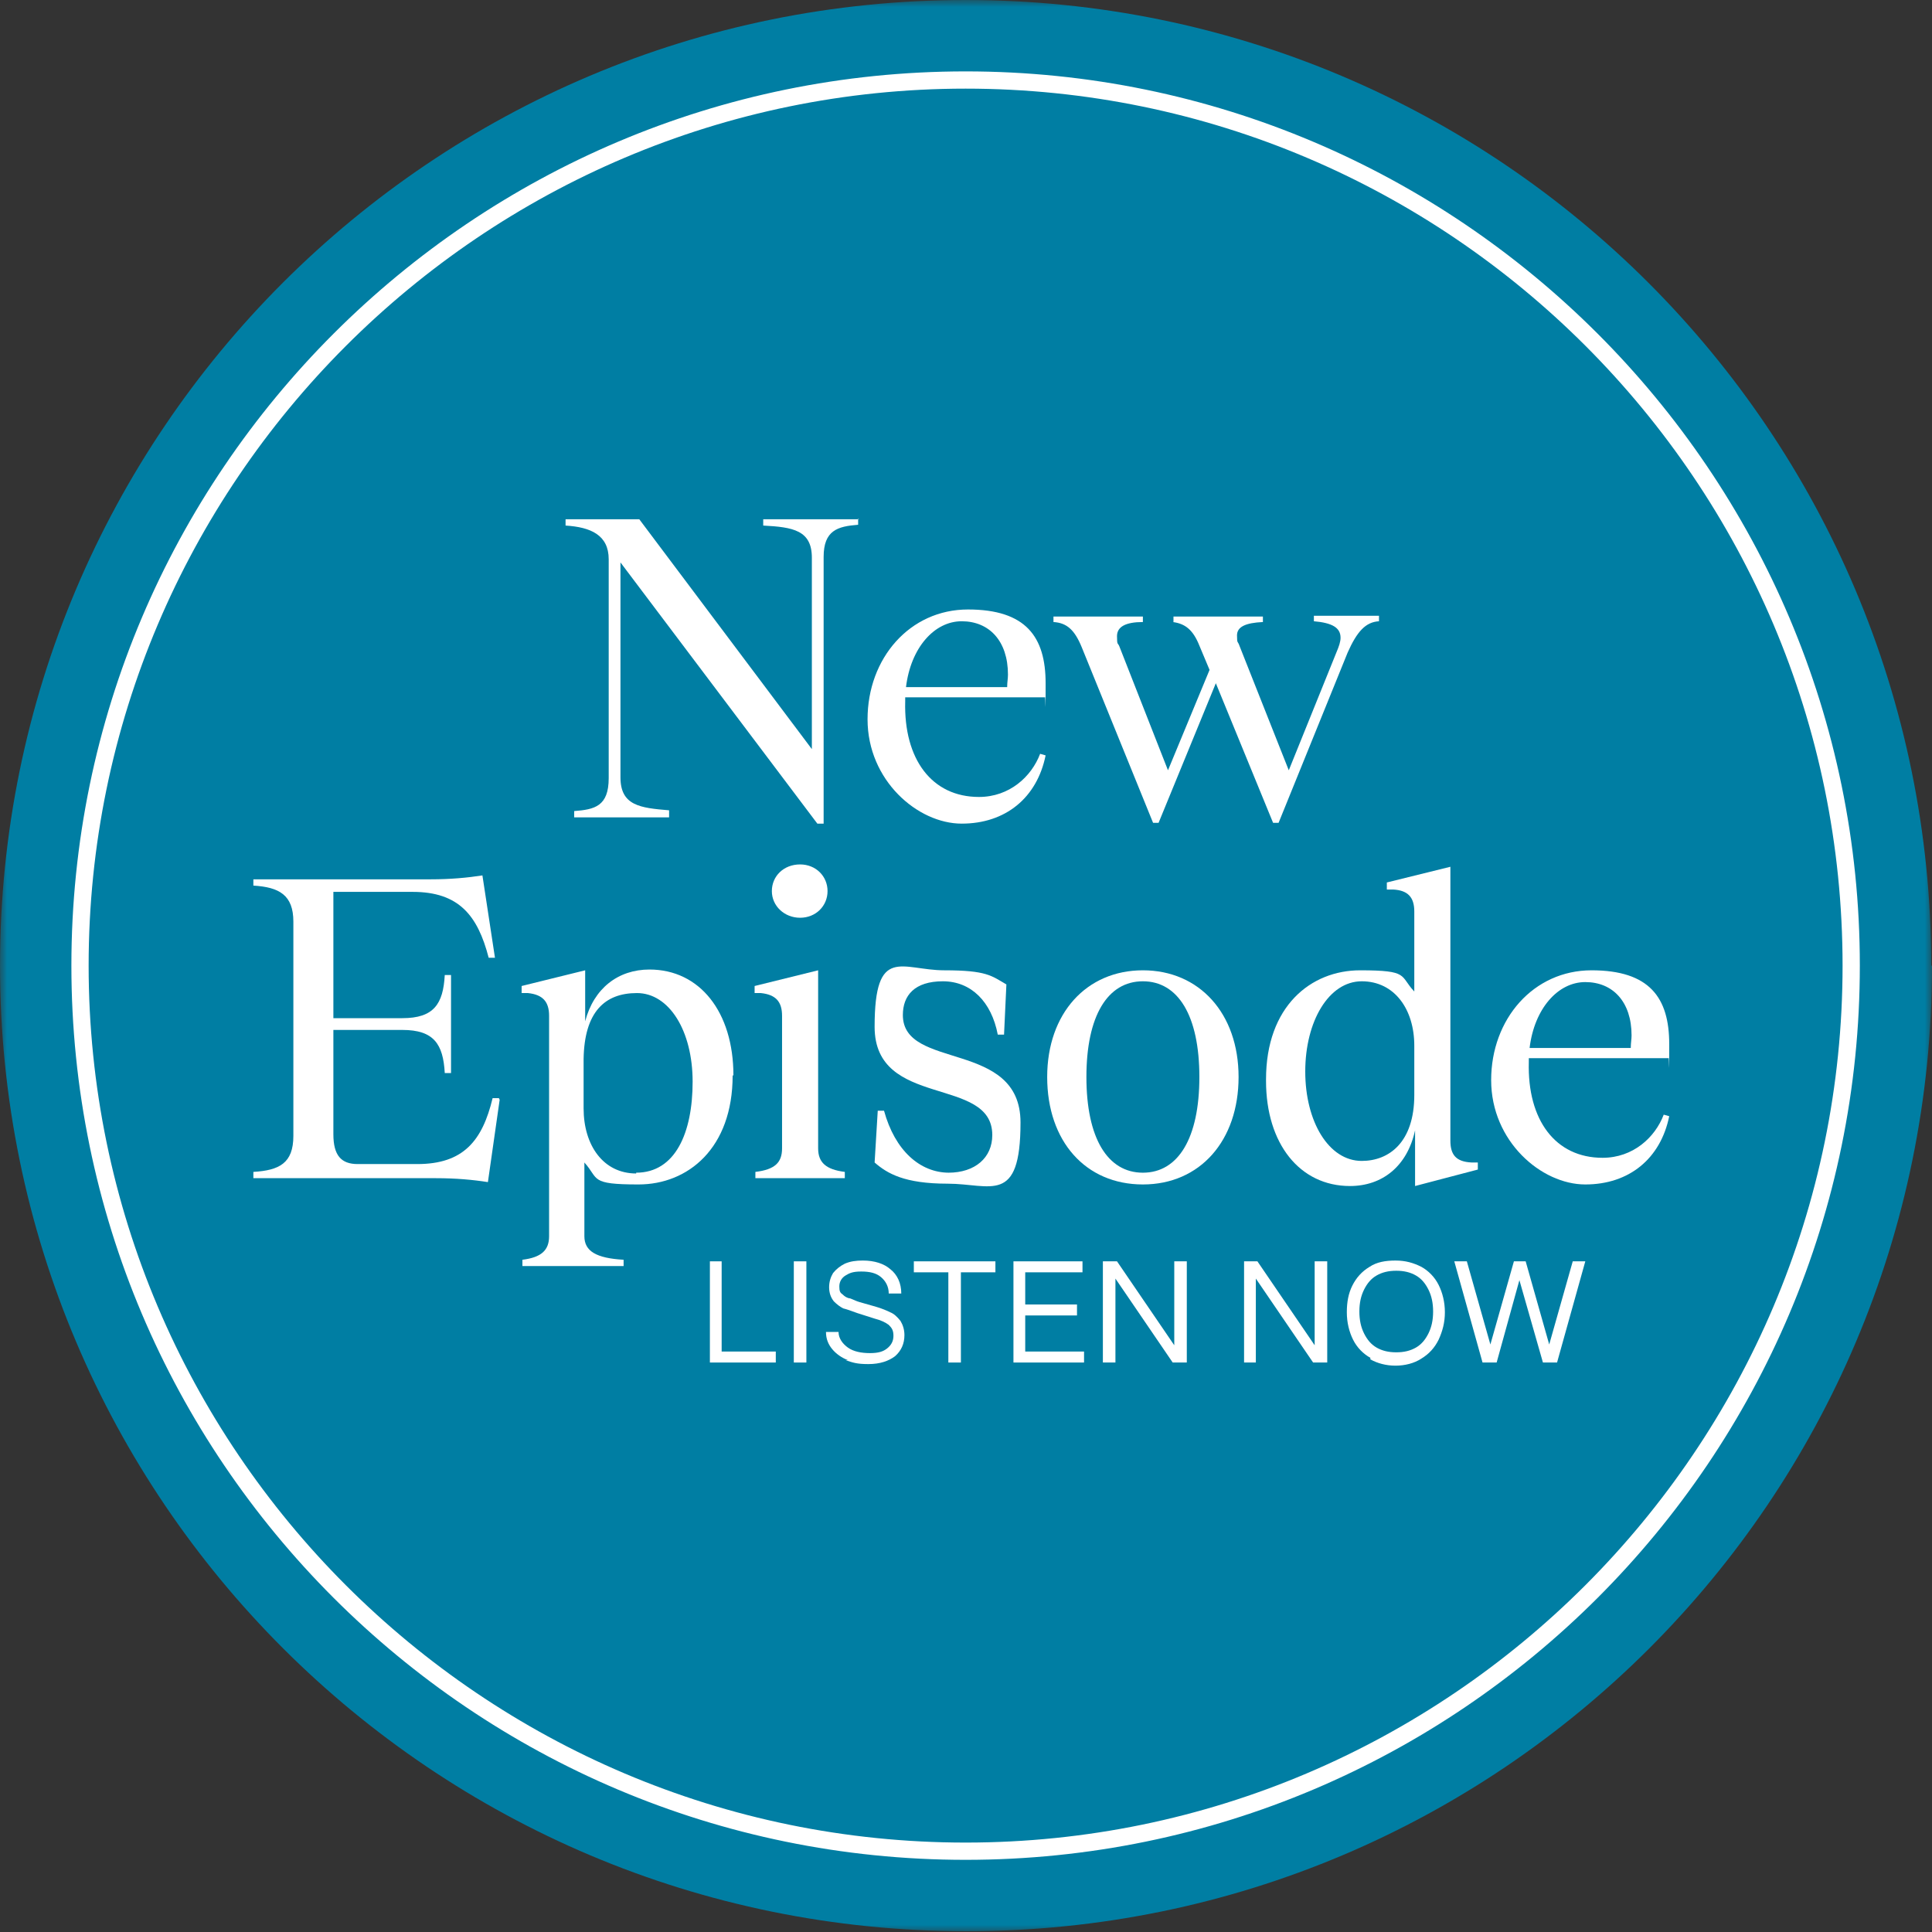 <svg width="139" height="139" viewBox="0 0 139 139" fill="none" xmlns="http://www.w3.org/2000/svg">
<rect x="0" y="0" width="139" height="139" fill="#333333" stroke="none"/>
<g clip-path="url(#clip0_111_1282)">
<mask id="mask0_111_1282" style="mask-type:luminance" maskUnits="userSpaceOnUse" x="0" y="0" width="139" height="139">
<path d="M139 0H0V139H139V0Z" fill="white"/>
</mask>
<g mask="url(#mask0_111_1282)">
<path d="M139 69.472C139 107.848 107.904 138.944 69.528 138.944C31.152 138.944 0 107.848 0 69.472C0 31.096 31.096 0 69.472 0C107.848 0 138.944 31.096 138.944 69.472" fill="#007EA3"/>
<path d="M69.472 6.377C34.708 6.377 6.377 34.708 6.377 69.472C6.377 104.236 34.708 132.566 69.472 132.566C104.236 132.566 132.566 104.236 132.566 69.472C132.566 34.708 104.292 6.377 69.472 6.377ZM69.472 133.808C33.974 133.808 5.136 104.97 5.136 69.472C5.136 33.974 34.03 5.136 69.472 5.136C104.913 5.136 133.808 33.974 133.808 69.472C133.808 104.97 104.969 133.808 69.472 133.808Z" fill="white"/>
<path d="M61.74 37.304V37.755C60.273 37.868 59.257 38.15 59.257 40.069V59.257H58.805L44.64 40.464V55.927C44.64 57.959 46.051 58.128 48.139 58.298V58.806H41.31V58.354C42.778 58.241 43.794 58.015 43.794 55.984V40.238C43.794 38.489 42.496 37.925 40.69 37.812V37.36H45.995L58.41 53.896V40.126C58.41 38.15 57.056 37.925 54.911 37.812V37.36H61.797L61.74 37.304Z" fill="white"/>
<path d="M72.463 49.381C72.463 49.099 72.519 48.816 72.519 48.534C72.519 46.108 71.165 44.697 69.19 44.697C67.215 44.697 65.521 46.615 65.183 49.437H72.463V49.381ZM70.431 57.338C72.632 57.338 74.213 55.871 74.833 54.234L75.228 54.347C74.608 57.395 72.35 59.257 69.19 59.257C66.029 59.257 62.417 56.153 62.417 51.751C62.417 47.349 65.465 43.85 69.641 43.85C73.817 43.85 75.228 45.825 75.228 49.155C75.228 52.485 75.228 49.832 75.172 50.171H65.126V50.453C65.013 54.629 67.045 57.338 70.431 57.338Z" fill="white"/>
<path d="M84.427 44.753V44.358H90.861V44.753C89.619 44.81 88.998 45.092 88.998 45.712C88.998 46.333 89.055 46.108 89.168 46.446L92.723 55.419L96.166 46.898C96.335 46.503 96.448 46.164 96.448 45.882C96.448 45.148 95.827 44.81 94.529 44.697V44.302H99.213V44.697C98.254 44.753 97.633 45.43 96.956 46.954L91.989 59.2H91.594L87.475 49.155L83.355 59.2H82.96L77.824 46.559C77.316 45.318 76.752 44.81 75.793 44.753V44.358H82.226V44.753C80.984 44.753 80.364 45.092 80.364 45.769C80.364 46.446 80.42 46.22 80.533 46.503L84.032 55.419L87.023 48.196L86.289 46.446C85.838 45.318 85.274 44.866 84.371 44.753" fill="white"/>
<path d="M35.949 79.122L35.103 85.048C34.03 84.879 32.789 84.766 31.378 84.766H18.229V84.314C20.091 84.201 21.107 83.694 21.107 81.718V66.311C21.107 64.393 20.091 63.828 18.229 63.715V63.264H30.983C32.394 63.264 33.635 63.151 34.708 62.982L35.611 68.907H35.159C34.369 65.86 33.014 64.167 29.685 64.167H23.985V73.253H28.951C31.209 73.253 31.886 72.237 31.999 70.149H32.45V77.203H31.999C31.886 75.115 31.209 74.1 28.951 74.1H23.985V81.605C23.985 83.129 24.549 83.75 25.734 83.75H30.023C33.353 83.75 34.708 82.057 35.441 79.009H35.893L35.949 79.122Z" fill="white"/>
<path d="M45.769 84.371C48.591 84.371 49.832 81.493 49.832 77.824C49.832 74.156 48.139 71.447 45.825 71.447C43.512 71.447 42.044 72.802 41.988 76.188V79.743C41.988 82.395 43.399 84.427 45.769 84.427M52.711 77.373C52.711 82.621 49.494 85.217 45.938 85.217C42.383 85.217 43.117 84.822 42.044 83.637V88.942C42.044 90.014 42.891 90.522 44.866 90.635V91.087H37.586V90.635C38.94 90.466 39.505 89.958 39.505 88.942V73.084C39.505 72.068 39.053 71.56 37.981 71.447H37.529V70.939L42.101 69.81V73.479C42.722 71.108 44.471 69.754 46.728 69.754C50.34 69.754 52.767 72.802 52.767 77.373" fill="white"/>
<path d="M57.564 62.192C58.693 62.192 59.539 63.038 59.539 64.11C59.539 65.183 58.693 66.029 57.564 66.029C56.435 66.029 55.532 65.183 55.532 64.11C55.532 63.038 56.379 62.192 57.564 62.192ZM60.781 84.314V84.766H54.347V84.314C55.758 84.145 56.266 83.637 56.266 82.621V73.084C56.266 72.068 55.815 71.56 54.742 71.447H54.291V70.939L58.862 69.81V82.621C58.862 83.637 59.426 84.145 60.781 84.314Z" fill="white"/>
<path d="M68.23 84.371C70.149 84.371 71.391 83.298 71.391 81.662C71.391 77.373 62.925 79.799 62.925 73.874C62.925 67.948 64.9 69.81 67.948 69.81C70.996 69.81 71.334 70.205 72.406 70.826L72.237 74.438H71.786C71.334 72.068 69.867 70.6 67.835 70.6C65.803 70.6 64.957 71.616 64.957 73.027C64.957 77.034 73.422 74.777 73.422 80.759C73.422 86.741 71.278 85.161 68.174 85.161C65.07 85.161 63.828 84.427 62.925 83.637L63.151 79.912H63.602C64.393 82.79 66.198 84.371 68.287 84.371" fill="white"/>
<path d="M82.226 84.371C84.766 84.371 86.29 81.888 86.29 77.486C86.29 73.084 84.766 70.6 82.226 70.6C79.687 70.6 78.163 73.084 78.163 77.486C78.163 81.888 79.687 84.371 82.226 84.371ZM75.341 77.486C75.341 72.914 78.163 69.81 82.226 69.81C86.29 69.81 89.111 72.914 89.111 77.486C89.111 82.057 86.346 85.217 82.226 85.217C78.106 85.217 75.341 82.113 75.341 77.486Z" fill="white"/>
<path d="M97.972 83.524C99.947 83.524 101.753 82.17 101.753 78.784V75.228C101.753 72.632 100.342 70.6 97.972 70.6C95.601 70.6 93.908 73.479 93.908 77.091C93.908 80.702 95.601 83.524 97.972 83.524ZM91.086 77.655C91.086 72.406 94.303 69.81 97.859 69.81C101.414 69.81 100.68 70.206 101.753 71.334V65.578C101.753 64.562 101.301 64.054 100.229 63.998H99.778V63.49L104.349 62.361V82.057C104.349 83.073 104.744 83.581 105.872 83.637H106.324V84.145L101.809 85.33V81.323C101.245 83.919 99.439 85.33 97.125 85.33C93.513 85.33 91.086 82.283 91.086 77.768" fill="white"/>
<path d="M117.329 75.341C117.329 75.059 117.385 74.777 117.385 74.495C117.385 72.068 116.031 70.657 114.056 70.657C112.08 70.657 110.387 72.576 110.049 75.397H117.329V75.341ZM115.297 83.299C117.498 83.299 119.078 81.831 119.699 80.195L120.094 80.307C119.473 83.355 117.216 85.217 114.056 85.217C110.895 85.217 107.283 82.113 107.283 77.711C107.283 73.309 110.331 69.81 114.507 69.81C118.683 69.81 120.094 71.786 120.094 75.115C120.094 78.445 120.094 75.793 120.038 76.131H109.992V76.413C109.879 80.59 111.911 83.299 115.297 83.299Z" fill="white"/>
</g>
<path d="M51.074 90.748H51.92V97.238H55.815V98.028H51.074V90.748Z" fill="white"/>
<path d="M58.016 90.748H57.112V98.028H58.016V90.748Z" fill="white"/>
<mask id="mask1_111_1282" style="mask-type:luminance" maskUnits="userSpaceOnUse" x="0" y="0" width="139" height="139">
<path d="M139 0H0V139H139V0Z" fill="white"/>
</mask>
<g mask="url(#mask1_111_1282)">
<path d="M61.007 97.859C60.555 97.689 60.16 97.407 59.878 97.069C59.596 96.73 59.426 96.335 59.426 95.827H60.329C60.329 96.278 60.611 96.674 61.007 96.956C61.401 97.238 61.966 97.351 62.587 97.351C63.207 97.351 63.546 97.238 63.828 97.012C64.11 96.786 64.28 96.504 64.28 96.109C64.28 95.714 64.167 95.545 63.941 95.319C63.715 95.15 63.377 94.981 62.925 94.868L61.684 94.473C61.232 94.303 60.894 94.19 60.668 94.134C60.442 94.021 60.216 93.852 59.991 93.626C59.765 93.344 59.652 93.005 59.652 92.61C59.652 92.215 59.765 91.876 59.934 91.594C60.16 91.312 60.442 91.087 60.781 90.917C61.176 90.748 61.571 90.691 62.079 90.691C62.925 90.691 63.602 90.917 64.054 91.312C64.562 91.707 64.844 92.328 64.844 93.062H63.941C63.941 92.554 63.715 92.159 63.377 91.876C63.038 91.594 62.587 91.481 61.966 91.481C61.345 91.481 61.119 91.594 60.837 91.764C60.555 91.933 60.386 92.215 60.386 92.554C60.386 92.892 60.442 93.005 60.611 93.118C60.781 93.287 60.894 93.344 61.063 93.4C61.232 93.4 61.458 93.57 61.853 93.683L63.038 94.021C63.433 94.134 63.828 94.303 64.054 94.416C64.336 94.529 64.562 94.755 64.788 95.037C64.957 95.319 65.07 95.658 65.07 96.053C65.07 96.674 64.844 97.181 64.393 97.576C63.941 97.915 63.32 98.141 62.474 98.141C61.627 98.141 61.345 98.028 60.837 97.859" fill="white"/>
</g>
<path d="M68.23 91.538H65.747V90.748H71.616V91.538H69.133V98.028H68.23V91.538Z" fill="white"/>
<path d="M72.914 90.748H77.881V91.538H73.761V93.852H77.486V94.642H73.761V97.238H77.993V98.028H72.914V90.748Z" fill="white"/>
<path d="M79.348 90.748H80.364L84.484 96.786V90.748H85.386V98.028H84.371L80.251 91.989V98.028H79.348V90.748Z" fill="white"/>
<path d="M89.506 90.748H90.466L94.585 96.786V90.748H95.489V98.028H94.473L90.353 91.989V98.028H89.506V90.748Z" fill="white"/>
<mask id="mask2_111_1282" style="mask-type:luminance" maskUnits="userSpaceOnUse" x="0" y="0" width="139" height="139">
<path d="M139 0H0V139H139V0Z" fill="white"/>
</mask>
<g mask="url(#mask2_111_1282)">
<path d="M101.866 96.956C102.261 96.73 102.543 96.391 102.769 95.94C102.994 95.488 103.107 94.981 103.107 94.36C103.107 93.739 102.994 93.231 102.769 92.779C102.543 92.328 102.261 91.989 101.866 91.764C101.471 91.538 101.019 91.425 100.455 91.425C99.891 91.425 99.439 91.538 99.044 91.764C98.649 91.989 98.367 92.328 98.141 92.779C97.915 93.231 97.802 93.739 97.802 94.36C97.802 94.981 97.915 95.488 98.141 95.94C98.367 96.391 98.649 96.73 99.044 96.956C99.439 97.181 99.891 97.294 100.455 97.294C101.019 97.294 101.471 97.181 101.866 96.956ZM98.593 97.689C98.085 97.407 97.633 96.956 97.351 96.391C97.069 95.827 96.899 95.15 96.899 94.416C96.899 93.683 97.012 93.062 97.294 92.497C97.577 91.933 97.972 91.481 98.536 91.143C99.044 90.804 99.665 90.691 100.398 90.691C101.132 90.691 101.696 90.861 102.261 91.143C102.769 91.425 103.22 91.876 103.502 92.441C103.785 93.005 103.954 93.683 103.954 94.416C103.954 95.15 103.785 95.771 103.502 96.391C103.22 96.956 102.825 97.407 102.261 97.746C101.753 98.084 101.076 98.254 100.398 98.254C99.721 98.254 99.1 98.084 98.593 97.802" fill="white"/>
</g>
<path d="M104.631 90.748H105.534L107.227 96.73L108.92 90.748H109.766L111.46 96.73L113.153 90.748H114.056L112.024 98.028H111.008L109.315 92.102L107.678 98.028H106.663L104.631 90.748Z" fill="white"/>
</g>
<defs>
<clipPath id="clip0_111_1282">
<rect width="139" height="139" fill="white"/>
</clipPath>
</defs>
</svg>
